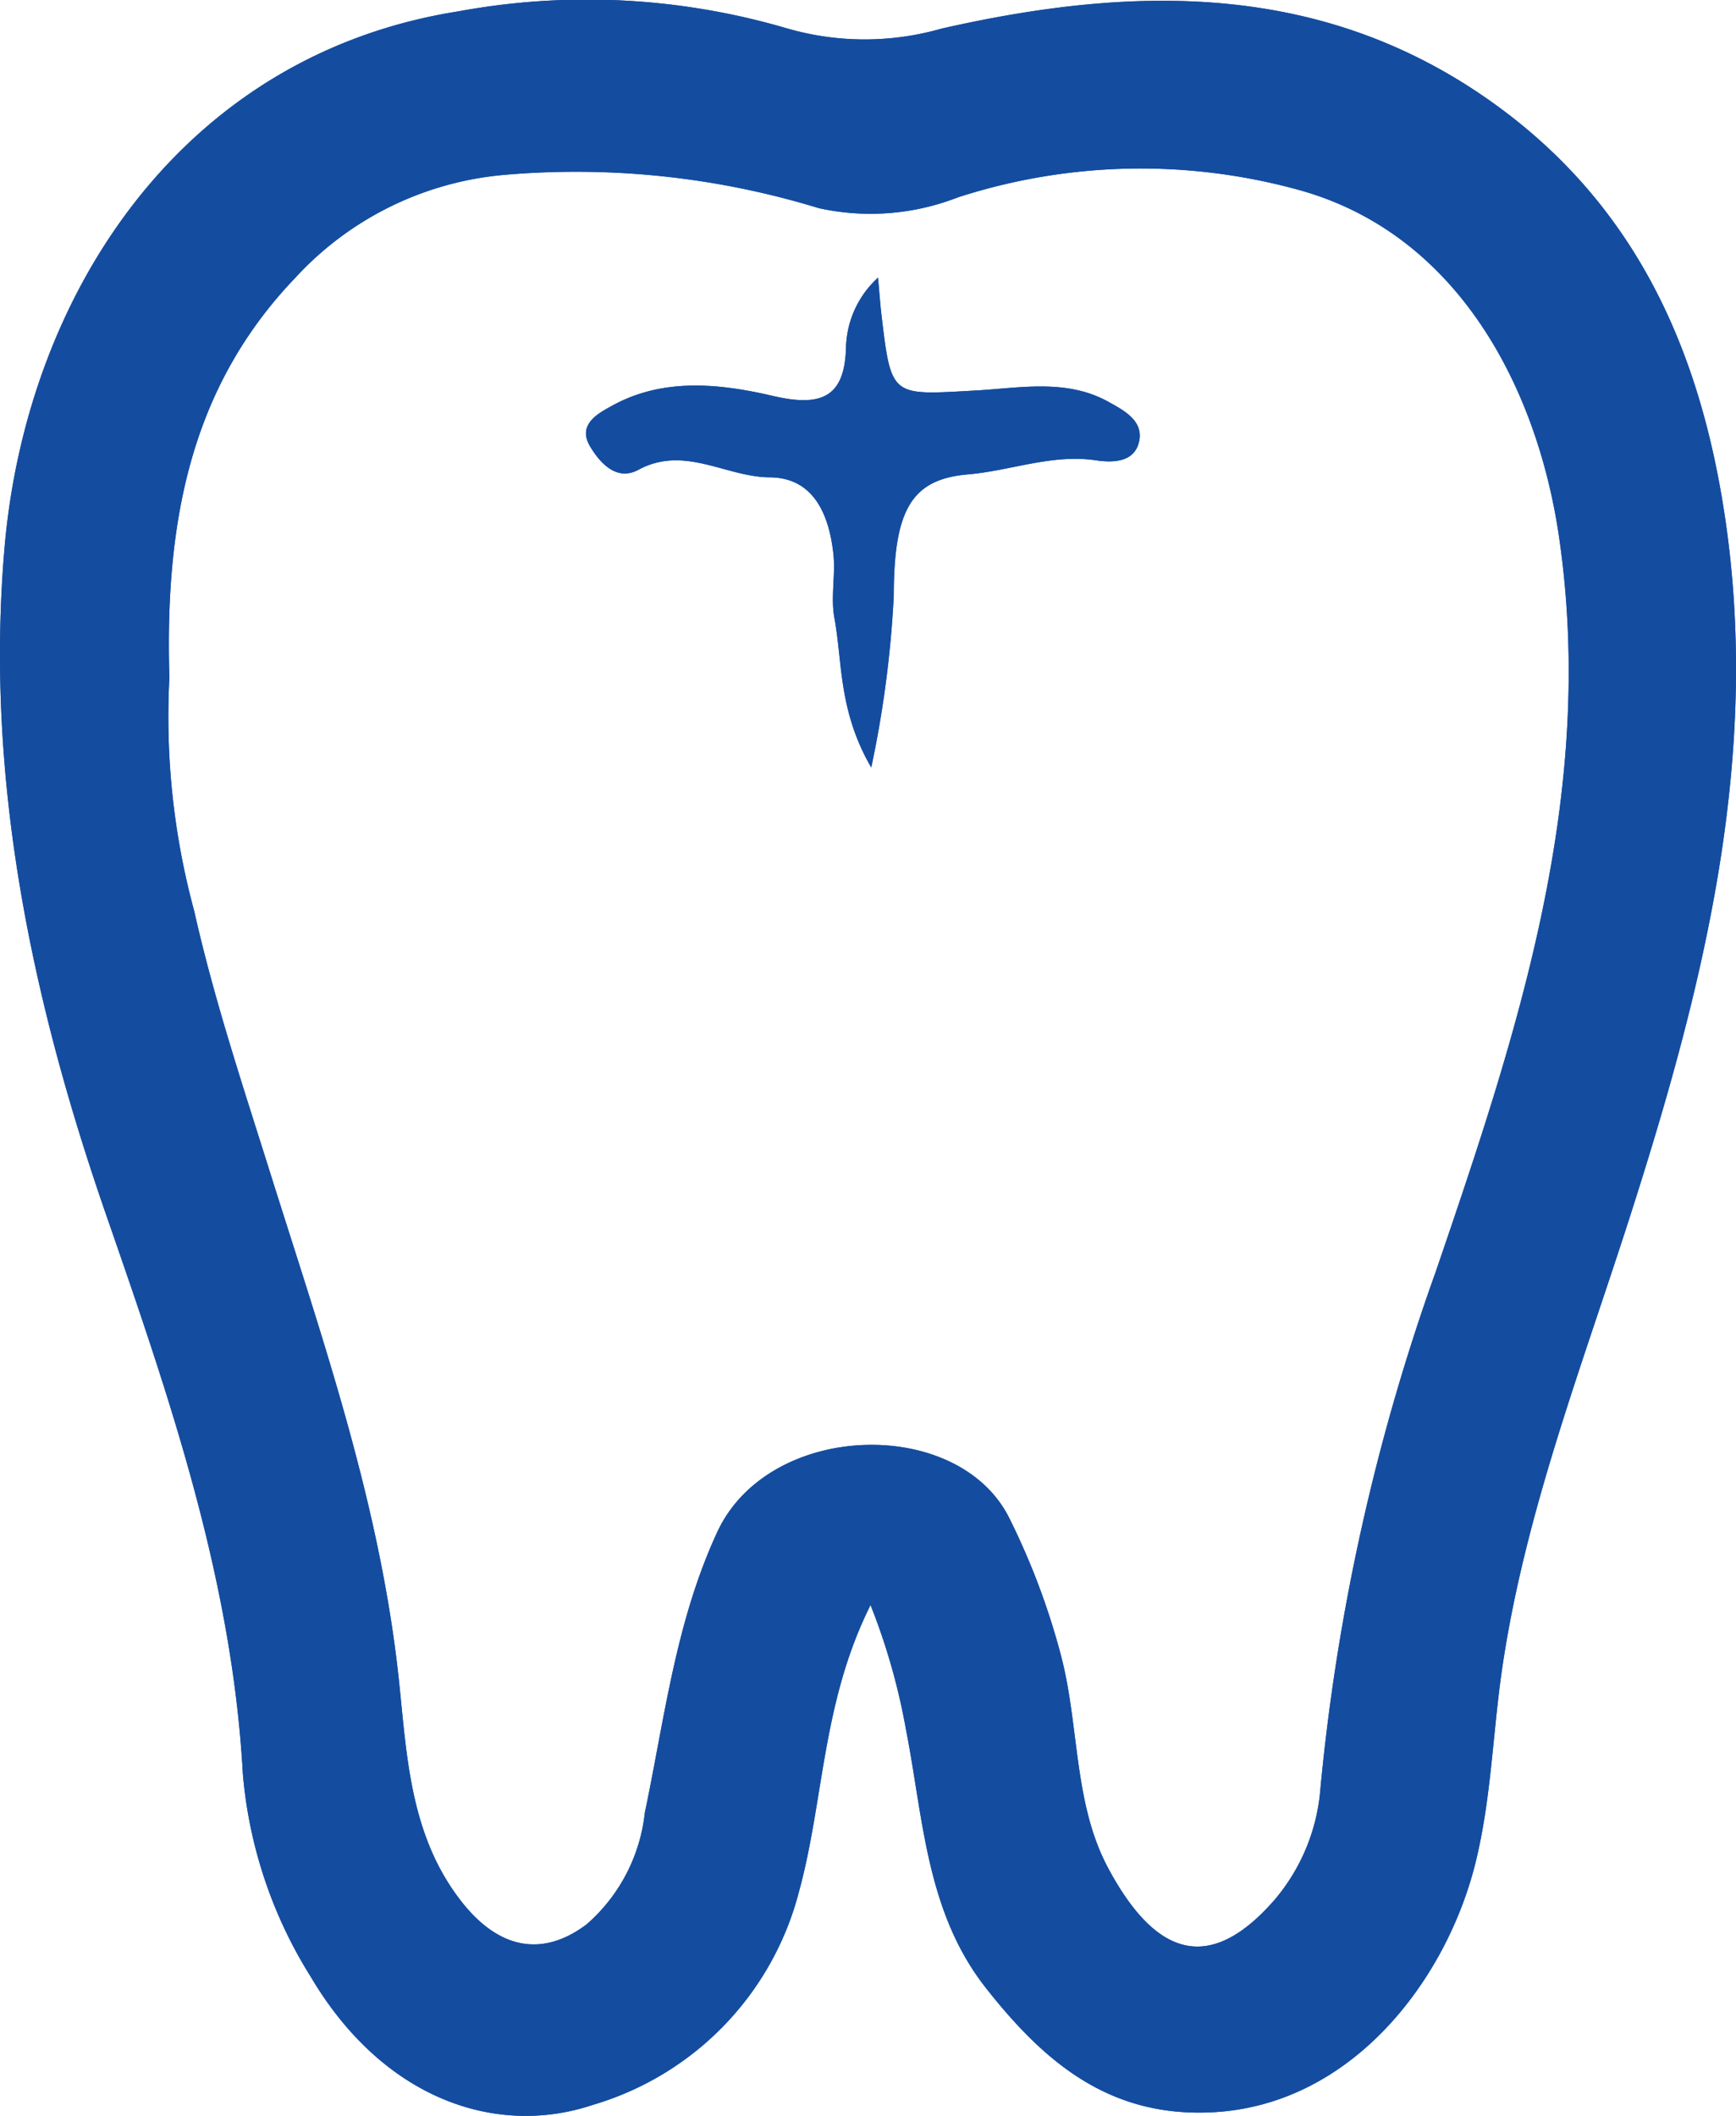 <svg xmlns="http://www.w3.org/2000/svg" width="66.731" height="81.328" viewBox="0 0 66.731 81.328"><g transform="translate(0 0)"><path d="M33.463,61.693C31.59,65.435,31.675,69.2,30.71,72.716a11.552,11.552,0,0,1-7.927,8.19c-3.723,1.245-8.057-.231-10.832-4.916a17.449,17.449,0,0,1-2.615-7.8C8.922,60.679,6.51,53.7,4.091,46.725,1.2,38.4-.573,29.906.169,21.113.993,11.347,6.963,2.12,17.622.436A27.27,27.27,0,0,1,30.281,1.1a10.728,10.728,0,0,0,5.911,0C43.588-.578,50.876-.734,57.44,3.991c5.4,3.886,7.882,9.383,8.853,15.789,1.426,9.41-.845,18.279-3.677,27.1-1.824,5.68-3.993,11.283-4.868,17.211-.369,2.5-.422,5.064-1.037,7.532-1.114,4.47-4.722,9.278-10.087,9.565-3.98.212-6.489-1.933-8.728-4.779-2.3-2.926-2.4-6.517-3.07-9.928a24.683,24.683,0,0,0-1.363-4.789M6.511,26.044a28.514,28.514,0,0,0,.954,8.972c.766,3.413,1.881,6.753,2.932,10.1,1.971,6.269,4.132,12.457,4.893,19.069.347,3.021.369,6.274,2.471,8.933,1.379,1.745,3.048,2.16,4.792.844a6.633,6.633,0,0,0,2.233-4.28c.763-3.638,1.182-7.328,2.782-10.788,1.977-4.277,9.255-4.478,11.223-.554a27.519,27.519,0,0,1,1.968,5.2c.74,2.728.486,5.733,1.833,8.254,1.86,3.48,3.944,4.047,6.4,1.232a7.5,7.5,0,0,0,1.765-4.287A81.555,81.555,0,0,1,55.183,48.9c3.126-9.149,6.211-18.336,4.739-28.309C59.087,14.936,56.049,8.922,49.8,7.266a22.827,22.827,0,0,0-12.98.32A9.233,9.233,0,0,1,31.471,8,31.844,31.844,0,0,0,19.38,6.722a12.359,12.359,0,0,0-8.025,3.951c-4.037,4.21-5.022,9.4-4.844,15.371" fill="#144da0"></path><path d="M33.75,10.671c.062.672.087,1.04.13,1.406.38,3.221.375,3.111,3.611,2.934,1.7-.094,3.5-.468,5.122.437.579.321,1.329.714,1.18,1.488-.161.834-.99.857-1.668.757-1.691-.249-3.276.4-4.922.542-2.168.184-2.843,1.367-2.847,4.657A41.542,41.542,0,0,1,33.49,29.5c-1.268-2.192-1.1-4.039-1.415-5.742-.151-.808.053-1.676-.043-2.5-.171-1.484-.754-2.9-2.446-2.911s-3.275-1.247-5.048-.289c-.827.448-1.466-.248-1.856-.9-.519-.87.376-1.3.852-1.566,1.967-1.085,4.145-.847,6.177-.373,1.849.43,2.762.067,2.809-1.873a3.761,3.761,0,0,1,1.23-2.673" fill="#144da0"></path></g><g transform="translate(0 0)"><path d="M33.463,61.693C31.59,65.435,31.675,69.2,30.71,72.716a11.552,11.552,0,0,1-7.927,8.19c-3.723,1.245-8.057-.231-10.832-4.916a17.449,17.449,0,0,1-2.615-7.8C8.922,60.679,6.51,53.7,4.091,46.725,1.2,38.4-.573,29.906.169,21.113.993,11.347,6.963,2.12,17.622.436A27.27,27.27,0,0,1,30.281,1.1a10.728,10.728,0,0,0,5.911,0C43.588-.578,50.876-.734,57.44,3.991c5.4,3.886,7.882,9.383,8.853,15.789,1.426,9.41-.845,18.279-3.677,27.1-1.824,5.68-3.993,11.283-4.868,17.211-.369,2.5-.422,5.064-1.037,7.532-1.114,4.47-4.722,9.278-10.087,9.565-3.98.212-6.489-1.933-8.728-4.779-2.3-2.926-2.4-6.517-3.07-9.928a24.683,24.683,0,0,0-1.363-4.789M6.511,26.044a28.514,28.514,0,0,0,.954,8.972c.766,3.413,1.881,6.753,2.932,10.1,1.971,6.269,4.132,12.457,4.893,19.069.347,3.021.369,6.274,2.471,8.933,1.379,1.745,3.048,2.16,4.792.844a6.633,6.633,0,0,0,2.233-4.28c.763-3.638,1.182-7.328,2.782-10.788,1.977-4.277,9.255-4.478,11.223-.554a27.519,27.519,0,0,1,1.968,5.2c.74,2.728.486,5.733,1.833,8.254,1.86,3.48,3.944,4.047,6.4,1.232a7.5,7.5,0,0,0,1.765-4.287A81.555,81.555,0,0,1,55.183,48.9c3.126-9.149,6.211-18.336,4.739-28.309C59.087,14.936,56.049,8.922,49.8,7.266a22.827,22.827,0,0,0-12.98.32A9.233,9.233,0,0,1,31.471,8,31.844,31.844,0,0,0,19.38,6.722a12.359,12.359,0,0,0-8.025,3.951c-4.037,4.21-5.022,9.4-4.844,15.371" fill="#144da0"></path><path d="M33.75,10.671c.062.672.087,1.04.13,1.406.38,3.221.375,3.111,3.611,2.934,1.7-.094,3.5-.468,5.122.437.579.321,1.329.714,1.18,1.488-.161.834-.99.857-1.668.757-1.691-.249-3.276.4-4.922.542-2.168.184-2.843,1.367-2.847,4.657A41.542,41.542,0,0,1,33.49,29.5c-1.268-2.192-1.1-4.039-1.415-5.742-.151-.808.053-1.676-.043-2.5-.171-1.484-.754-2.9-2.446-2.911s-3.275-1.247-5.048-.289c-.827.448-1.466-.248-1.856-.9-.519-.87.376-1.3.852-1.566,1.967-1.085,4.145-.847,6.177-.373,1.849.43,2.762.067,2.809-1.873a3.761,3.761,0,0,1,1.23-2.673" fill="#144da0"></path></g></svg>